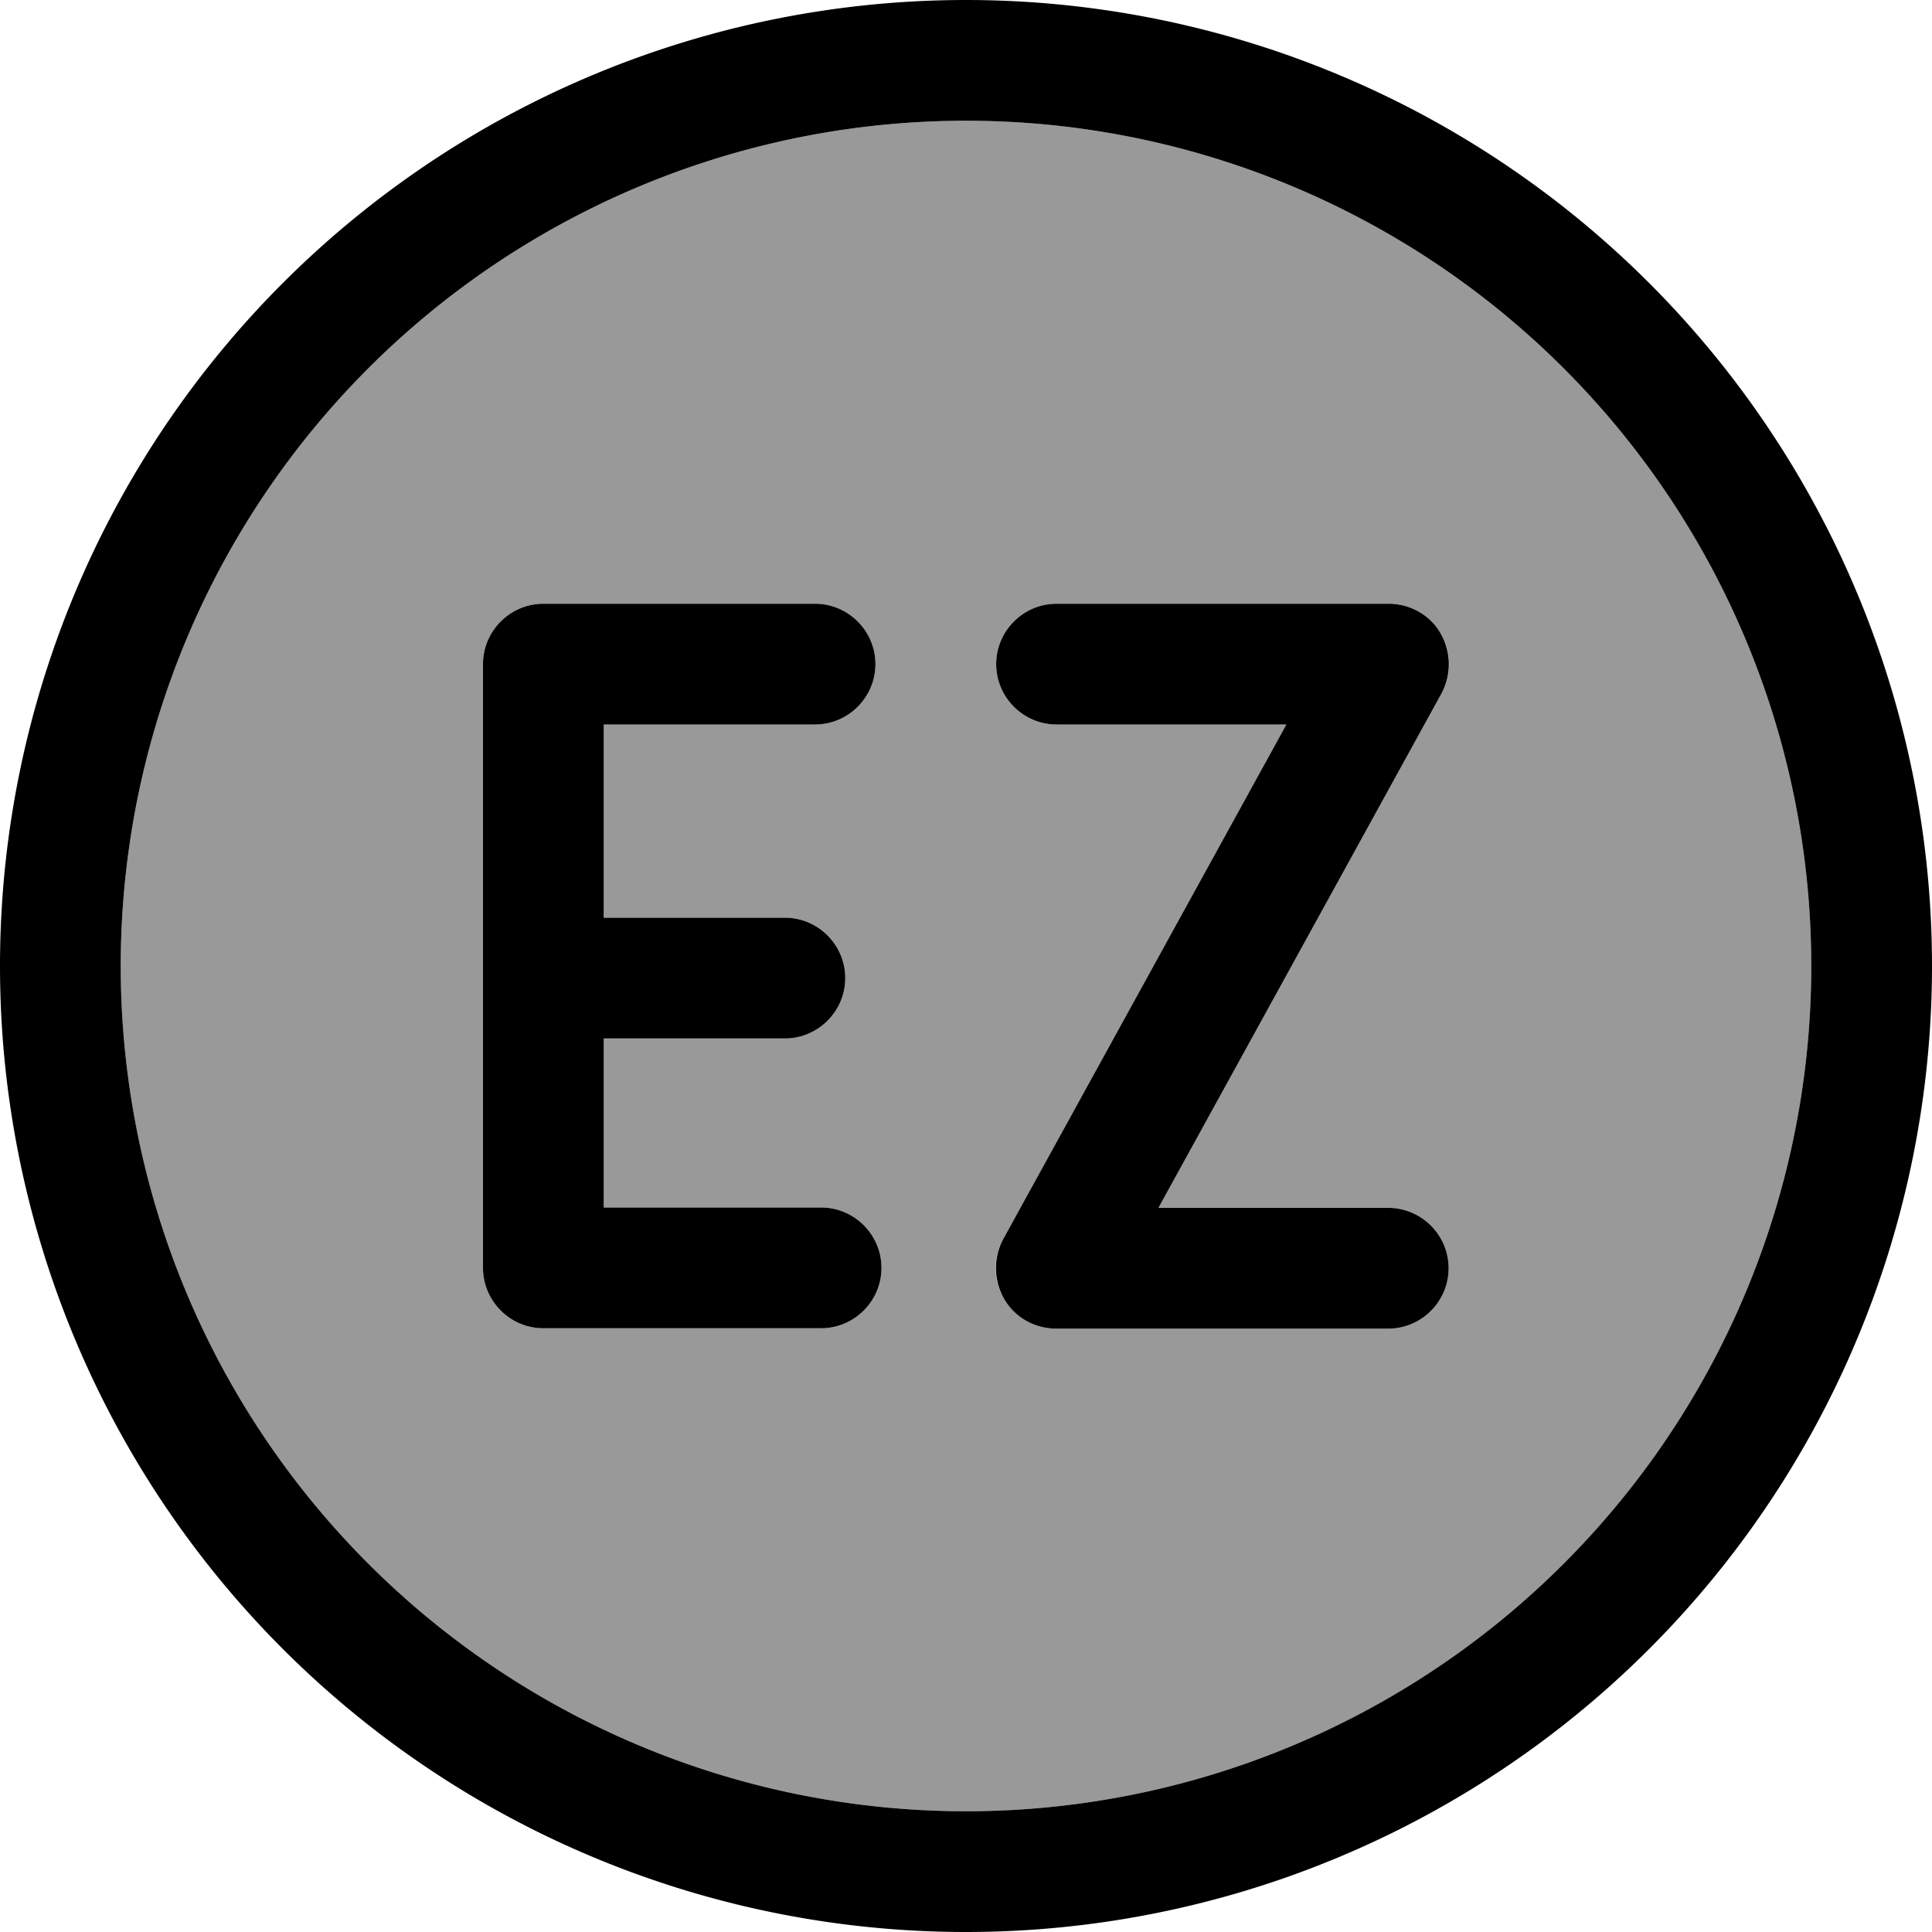 <svg xmlns="http://www.w3.org/2000/svg" viewBox="0 0 512 512"><!--! Font Awesome Pro 7.0.0 by @fontawesome - https://fontawesome.com License - https://fontawesome.com/license (Commercial License) Copyright 2025 Fonticons, Inc. --><path style="fill:currentColor;opacity:.4" d="M32 256a224 224 0 1 0 448 0 224 224 0 1 0 -448 0zm96-80c0-8.8 7.2-16 16-16l72 0c8.8 0 16 7.2 16 16s-7.2 16-16 16l-56 0 0 51.2 48 0c8.8 0 16 7.2 16 16s-7.2 16-16 16l-48 0 0 44.8 57.6 0c8.8 0 16 7.2 16 16s-7.2 16-16 16L144 352c-8.8 0-16-7.2-16-16l0-160zm136 0c0-8.8 7.2-16 16-16l88 0c5.7 0 10.9 3 13.8 7.9s3 10.9 .2 15.9l-75 136.3 60.9 0c8.8 0 16 7.2 16 16s-7.2 16-16 16l-88 0c-5.7 0-10.9-3-13.8-7.9s-3-10.9-.2-15.9l75-136.3-60.9 0c-8.8 0-16-7.2-16-16z"/><path style="fill:currentColor;opacity:1" d="M256 32a224 224 0 1 1 0 448 224 224 0 1 1 0-448zm0 480a256 256 0 1 0 0-512 256 256 0 1 0 0 512zM144 160c-8.8 0-16 7.2-16 16l0 160c0 8.8 7.2 16 16 16l73.6 0c8.8 0 16-7.2 16-16s-7.2-16-16-16l-57.6 0 0-44.8 48 0c8.8 0 16-7.2 16-16s-7.2-16-16-16l-48 0 0-51.2 56 0c8.8 0 16-7.2 16-16s-7.2-16-16-16l-72 0zm136 0c-8.8 0-16 7.2-16 16s7.2 16 16 16l60.9 0-75 136.3c-2.7 5-2.6 11 .2 15.9s8.1 7.9 13.8 7.9l88 0c8.8 0 16-7.2 16-16s-7.2-16-16-16l-60.9 0 75-136.3c2.7-5 2.6-11-.2-15.9S373.7 160 368 160l-88 0z"/></svg>